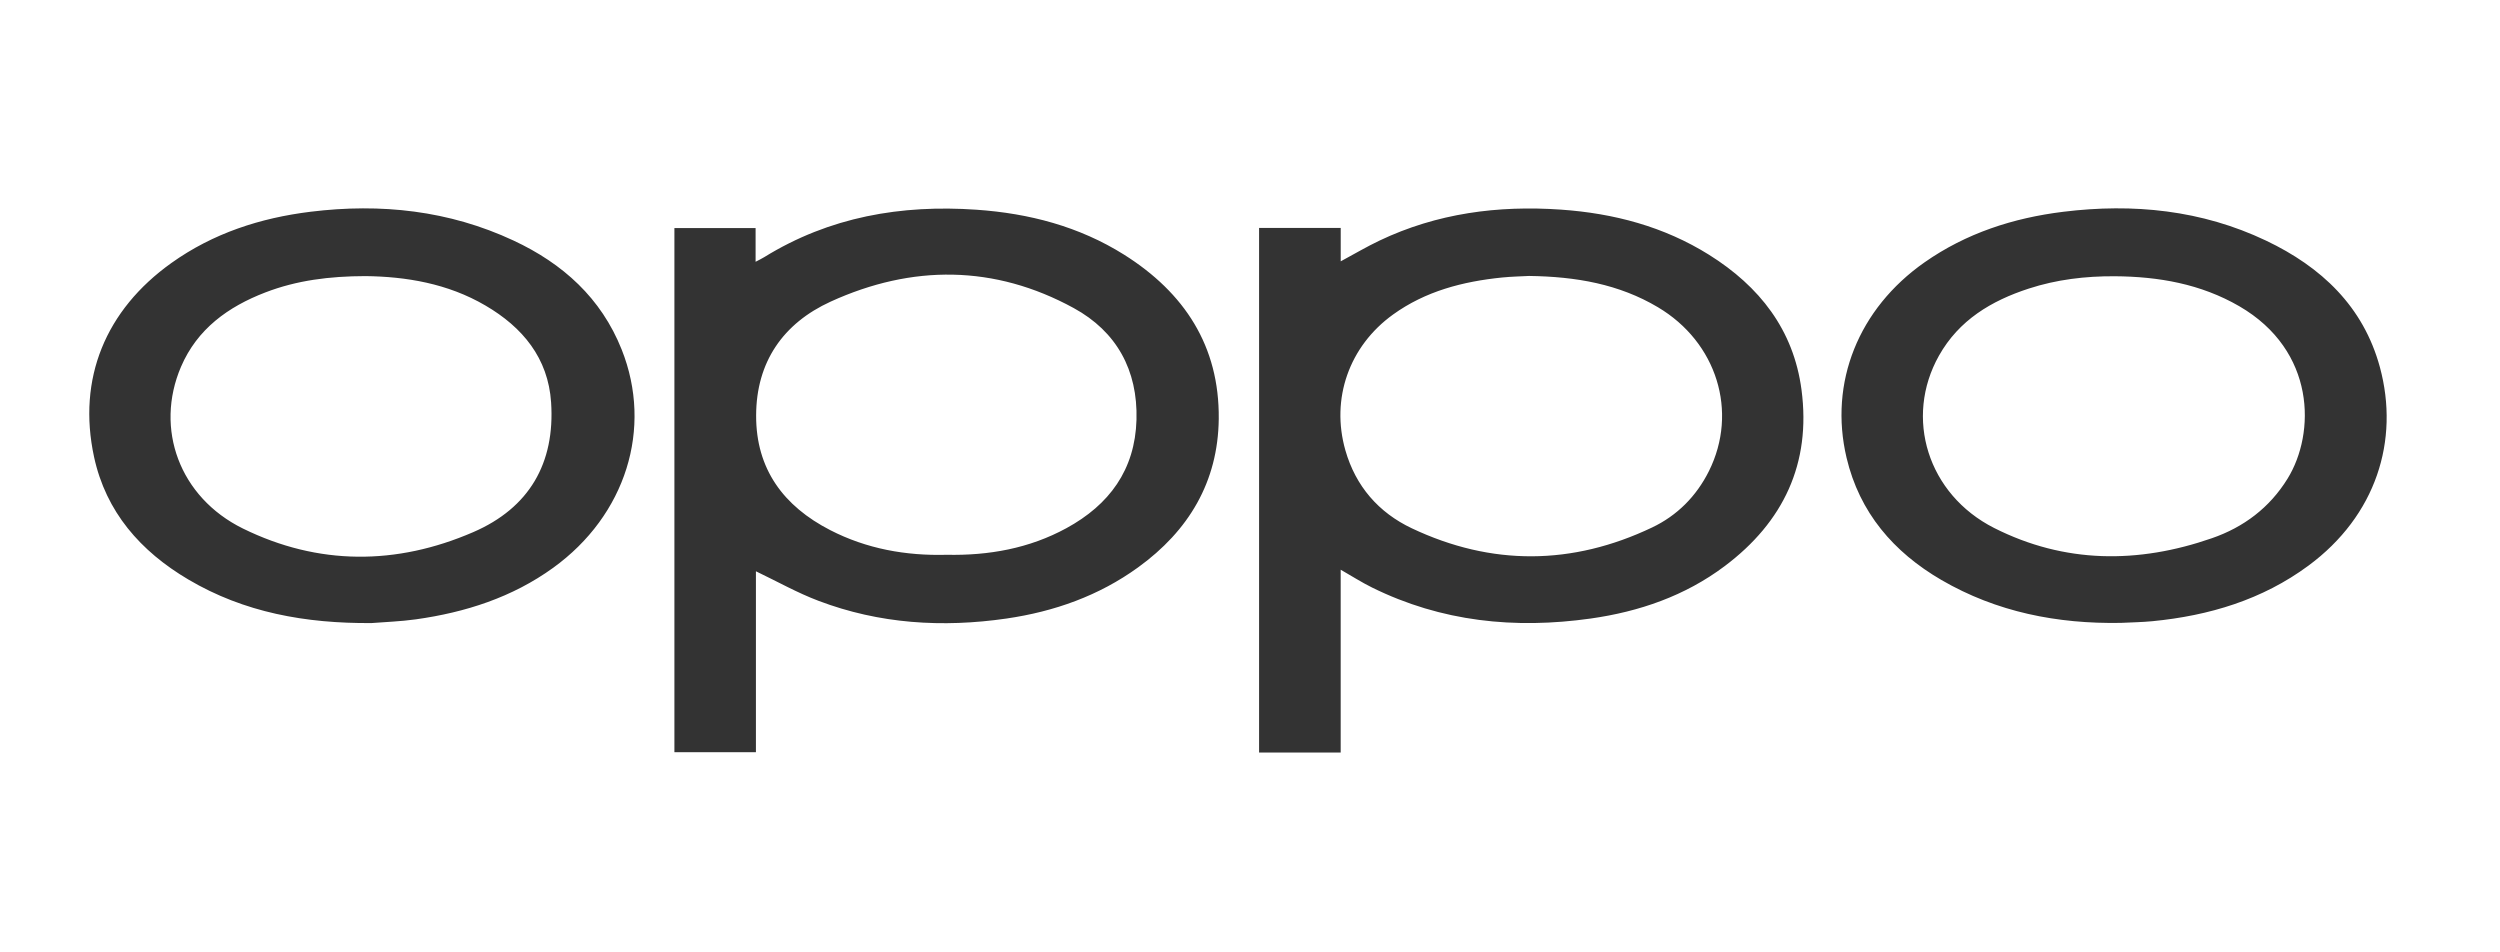 <?xml version="1.0" encoding="UTF-8"?>
<svg width="84px" height="32px" viewBox="0 0 84 32" version="1.1" xmlns="http://www.w3.org/2000/svg" xmlns:xlink="http://www.w3.org/1999/xlink">
    <title>Logos / Logo - Oppo</title>
    <g id="Logos-/-Logo---Oppo" stroke="none" stroke-width="1" fill="none" fill-rule="evenodd">
        <path d="M71.053,9.282 C70.07,9.277 69.104,9.391 68.168,9.696 C66.908,10.105 65.819,10.759 65.15,11.949 C63.976,14.037 64.769,16.61 67.005,17.741 C69.372,18.937 71.841,18.946 74.32,18.084 C75.388,17.715 76.26,17.059 76.862,16.083 C77.806,14.554 77.814,11.784 75.24,10.289 C73.945,9.539 72.527,9.292 71.053,9.282 L71.053,9.282 Z M71.257,20.929 C69.129,20.966 67.09,20.568 65.229,19.486 C63.622,18.55 62.48,17.222 62.044,15.379 C61.447,12.85 62.447,10.369 64.664,8.815 C66.065,7.834 67.645,7.323 69.325,7.116 C71.68,6.826 73.975,7.056 76.137,8.084 C77.994,8.967 79.409,10.294 79.964,12.336 C80.632,14.802 79.833,17.329 77.565,19.005 C76.011,20.152 74.228,20.686 72.325,20.872 C71.973,20.906 71.62,20.911 71.257,20.929 L71.257,20.929 Z M12.282,9.277 C11.064,9.28 9.967,9.421 8.917,9.825 C7.665,10.306 6.627,11.053 6.082,12.323 C5.191,14.407 6.031,16.708 8.161,17.758 C10.697,19.005 13.322,18.995 15.898,17.881 C17.785,17.066 18.653,15.562 18.517,13.519 C18.418,12.031 17.56,10.995 16.31,10.265 C15.038,9.52 13.634,9.294 12.282,9.277 L12.282,9.277 Z M12.483,20.935 C10.267,20.951 8.204,20.581 6.326,19.47 C4.722,18.522 3.56,17.202 3.16,15.352 C2.593,12.721 3.547,10.416 5.757,8.838 C7.157,7.838 8.747,7.322 10.44,7.114 C12.796,6.825 15.086,7.07 17.254,8.082 C18.909,8.854 20.199,10.013 20.888,11.744 C21.944,14.397 21.026,17.315 18.588,19.077 C17.21,20.073 15.639,20.576 13.973,20.81 C13.46,20.882 12.94,20.898 12.483,20.935 L12.483,20.935 Z M31.808,18.641 C33.222,18.67 34.582,18.428 35.831,17.747 C37.27,16.963 38.139,15.79 38.186,14.101 C38.232,12.435 37.516,11.139 36.079,10.352 C33.416,8.896 30.647,8.886 27.911,10.134 C26.315,10.863 25.409,12.162 25.406,13.963 C25.401,15.765 26.331,17.007 27.893,17.811 C29.118,18.441 30.436,18.678 31.808,18.641 L31.808,18.641 Z M25.399,19.195 L25.399,25.273 L22.66,25.273 L22.66,7.664 L25.388,7.664 L25.388,8.796 C25.52,8.726 25.601,8.688 25.678,8.64 C27.872,7.285 30.28,6.87 32.815,7.047 C34.579,7.17 36.257,7.608 37.766,8.555 C39.796,9.832 40.975,11.628 40.95,14.072 C40.927,16.193 39.938,17.836 38.24,19.064 C36.92,20.02 35.422,20.549 33.817,20.783 C31.665,21.095 29.547,20.963 27.503,20.188 C26.79,19.919 26.118,19.539 25.399,19.195 L25.399,19.195 Z M51.375,9.272 C51.134,9.286 50.801,9.291 50.471,9.324 C49.154,9.458 47.898,9.781 46.804,10.57 C45.331,11.633 44.71,13.396 45.205,15.131 C45.55,16.338 46.321,17.222 47.435,17.75 C50.118,19.02 52.828,18.999 55.507,17.725 C56.35,17.325 56.998,16.675 57.419,15.831 C58.414,13.836 57.687,11.497 55.703,10.321 C54.4,9.547 52.96,9.293 51.375,9.272 L51.375,9.272 Z M45.047,25.284 L42.305,25.284 L42.305,7.659 L45.048,7.659 L45.048,8.781 C45.513,8.53 45.921,8.289 46.347,8.086 C48.28,7.165 50.33,6.896 52.445,7.043 C54.22,7.167 55.906,7.611 57.426,8.562 C59.119,9.622 60.266,11.081 60.531,13.099 C60.856,15.572 59.925,17.539 57.949,19.022 C56.616,20.023 55.081,20.551 53.445,20.783 C50.901,21.142 48.434,20.893 46.102,19.741 C45.753,19.569 45.423,19.357 45.047,19.142 L45.047,25.284 Z" id="Fill-1" fill="#333333"></path>
    </g>
</svg>